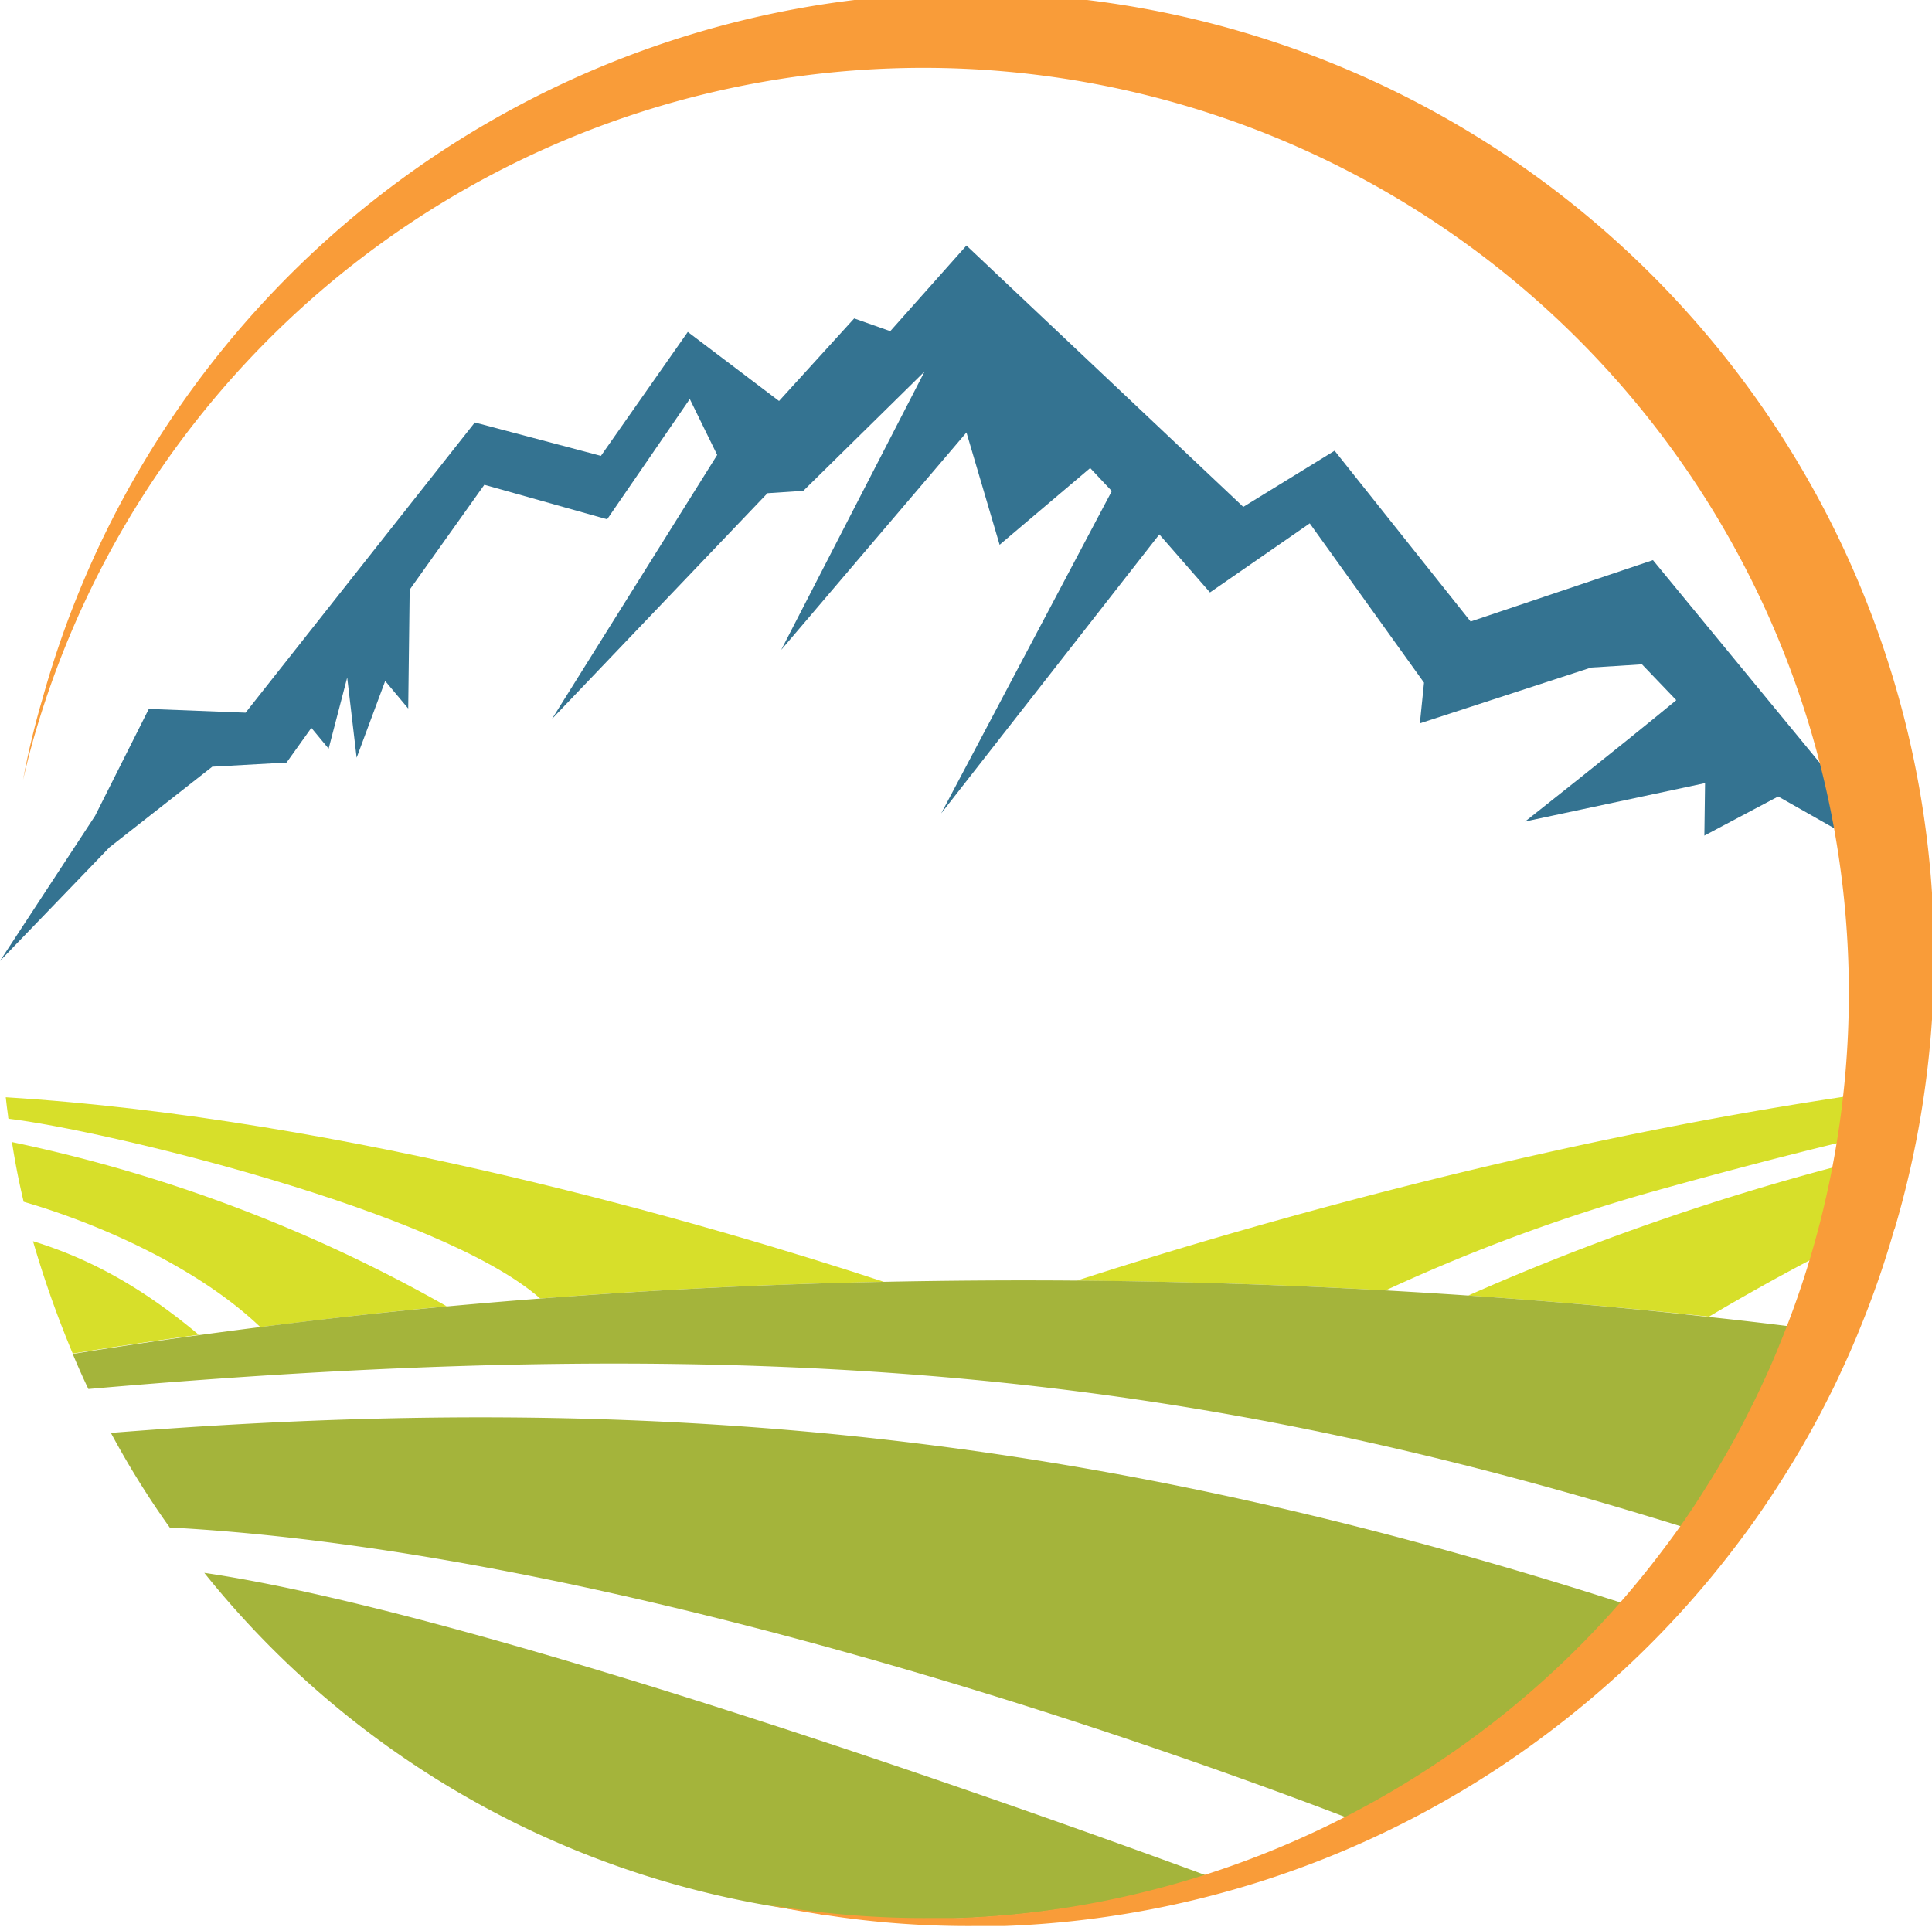 <?xml version="1.0" encoding="UTF-8"?> <svg xmlns="http://www.w3.org/2000/svg" viewBox="0 0 251.74 251.09"><defs><style>.cls-1{fill:#d7df2a;}.cls-2{fill:#a4b43b;}.cls-3{fill:#347391;}.cls-4{fill:#f99c39;}</style></defs><title>Asset 1</title><g id="Layer_2" data-name="Layer 2"><g id="Logomark"><path class="cls-1" d="M222.68,171.59c4.12-2.44,8.65-5,13.44-7.51.09-.29.19-.58.27-.87q1.59-5.46,2.66-11.12a321.68,321.68,0,0,0-47.74,16.75C203.17,169.65,213.71,170.62,222.68,171.59Z"></path><path class="cls-1" d="M180.54,168.17a233.55,233.55,0,0,1,35.61-13.1c9-2.5,16.71-4.51,23.45-6.14,0-.13.05-.25.07-.38.3-1.86.56-3.75.75-5.64-41.73,6.25-80.3,17.58-100.15,24C154.72,167,168.23,167.49,180.54,168.17Z"></path><path class="cls-1" d="M70.39,169.23c15.62-1.21,30.39-1.89,44.77-2.18C92.72,159.68,45.4,145.76.75,143c.09.83.19,1.66.31,2.49,0,.1,0,.21.05.31C13.24,147.22,57.42,157.78,70.39,169.23Z"></path><path class="cls-1" d="M58.22,170.25A196.18,196.18,0,0,0,1.56,148.84q.55,3.6,1.37,7.13l.15.65c10,2.9,22.82,8.65,30.84,16.33C42.27,171.9,50.1,171,58.22,170.25Z"></path><path class="cls-1" d="M9.48,176.4q8.27-1.34,16.42-2.45c-6.92-5.78-13.62-9.73-21.6-12.19a136.18,136.18,0,0,0,5.09,14.43Z"></path><path class="cls-2" d="M191.31,168.84c-3.48-.24-7.08-.46-10.77-.67-12.31-.68-25.82-1.17-40.27-1.28q-12.14-.1-25.11.16c-14.38.29-29.48,1-45.1,2.21q-5.86.45-11.84,1Q46,171.39,33.5,173q-3.78.48-7.6,1-8.14,1.11-16.42,2.45.87,2.1,1.83,4.14l.21.43c91.14-8,145.64-1.34,207.67,17.95.06-.07-.05.08,0,0a119.53,119.53,0,0,0,14-26.12c-3.2-.4-6.69-.81-10.47-1.21C213.71,170.62,203.17,169.65,191.31,168.84Z"></path><path class="cls-2" d="M14.45,186.74a114.08,114.08,0,0,0,7.25,11.75c.13.19.28.38.41.58,58.68,3.14,131.2,29.31,153.36,37.8.25-.12.5-.23.74-.36a112.85,112.85,0,0,0,35.12-27.61C143.56,187.16,86.38,181,14.45,186.74Z"></path><path class="cls-2" d="M120.59,250.08a119.11,119.11,0,0,0,15-.93l.58-.08a117.13,117.13,0,0,0,18.89-4c.34-.09.66-.18,1-.29l.7-.22.44-.14c-14.42-5.32-92.95-33.9-130.58-39.44A120.34,120.34,0,0,0,120.59,250.08Z"></path><path class="cls-3" d="M247.06,111.48l-9.07-11h0L215.38,73l-23.76,8L173.9,58.74,162,66.06,125.93,32,116,43.16,111.3,41.5l-9.79,10.76-11.89-9L78.3,59.41,61.87,55.06,32,92.88l-12.61-.49-7,13.93L0,125.23H0l11.26-11.68,3-3.12,13.4-10.51,9.68-.54,3.23-4.52,2.25,2.71,2.42-9.27,1.23,10.45,3.72-10,3,3.59.19-15.49h0l9.73-13.67,16,4.5L89.88,52l3.57,7.29L71.92,93.7,100,64.28l4.67-.31,15.8-15.55L101.79,84.7l24.14-28.34L130.25,71l11.8-10,2.82,3-22.23,42,28.42-36.35,6.6,7.56,13-9,14.89,20.76-.54,5.3L207.32,87l6.63-.42,4.47,4.67c-7.36,6.08-19.7,15.81-19.7,15.81l23.45-5-.09,6.84,9.62-5.1,15.51,8.8,1.44.82Z"></path><path class="cls-4" d="M246.82,160.23a122.62,122.62,0,0,1-4.51,13c-.77,1.92-1.61,3.81-2.48,5.67-.46,1-.93,2-1.42,2.94a117.94,117.94,0,0,1-6.08,10.77c-1.84,2.93-3.78,5.75-5.85,8.48a124.49,124.49,0,0,1-21.62,22.3q-4.37,3.51-9,6.61a125.31,125.31,0,0,1-64.92,21l-.82,0h-.84c-.26,0-.52,0-.76,0s-.74,0-1.1,0a121.37,121.37,0,0,1-20-1.45c-.2,0-.4,0-.6-.08-2.27-.35-4.52-.75-6.79-1.24.57.11,1.12.17,1.68.26l.57.09a119.51,119.51,0,0,0,19.26,1.38c.35,0,.69,0,1,0l.75,0,.79,0,.81,0a117.81,117.81,0,0,0,19.35-2.3,120.77,120.77,0,0,0,43-17.9q4.5-3,8.68-6.34A119.89,119.89,0,0,0,216.67,202q3-3.93,5.61-8.14a110.32,110.32,0,0,0,5.84-10.36c.47-.92.93-1.86,1.37-2.82.84-1.78,1.65-3.59,2.38-5.44a118.31,118.31,0,0,0,4.34-12.47A120.59,120.59,0,1,0,4.42,96.11Q3.63,98.89,3,101.65q1-5.4,2.59-10.78a125.52,125.52,0,1,1,241.26,69.36Z"></path></g></g></svg> 